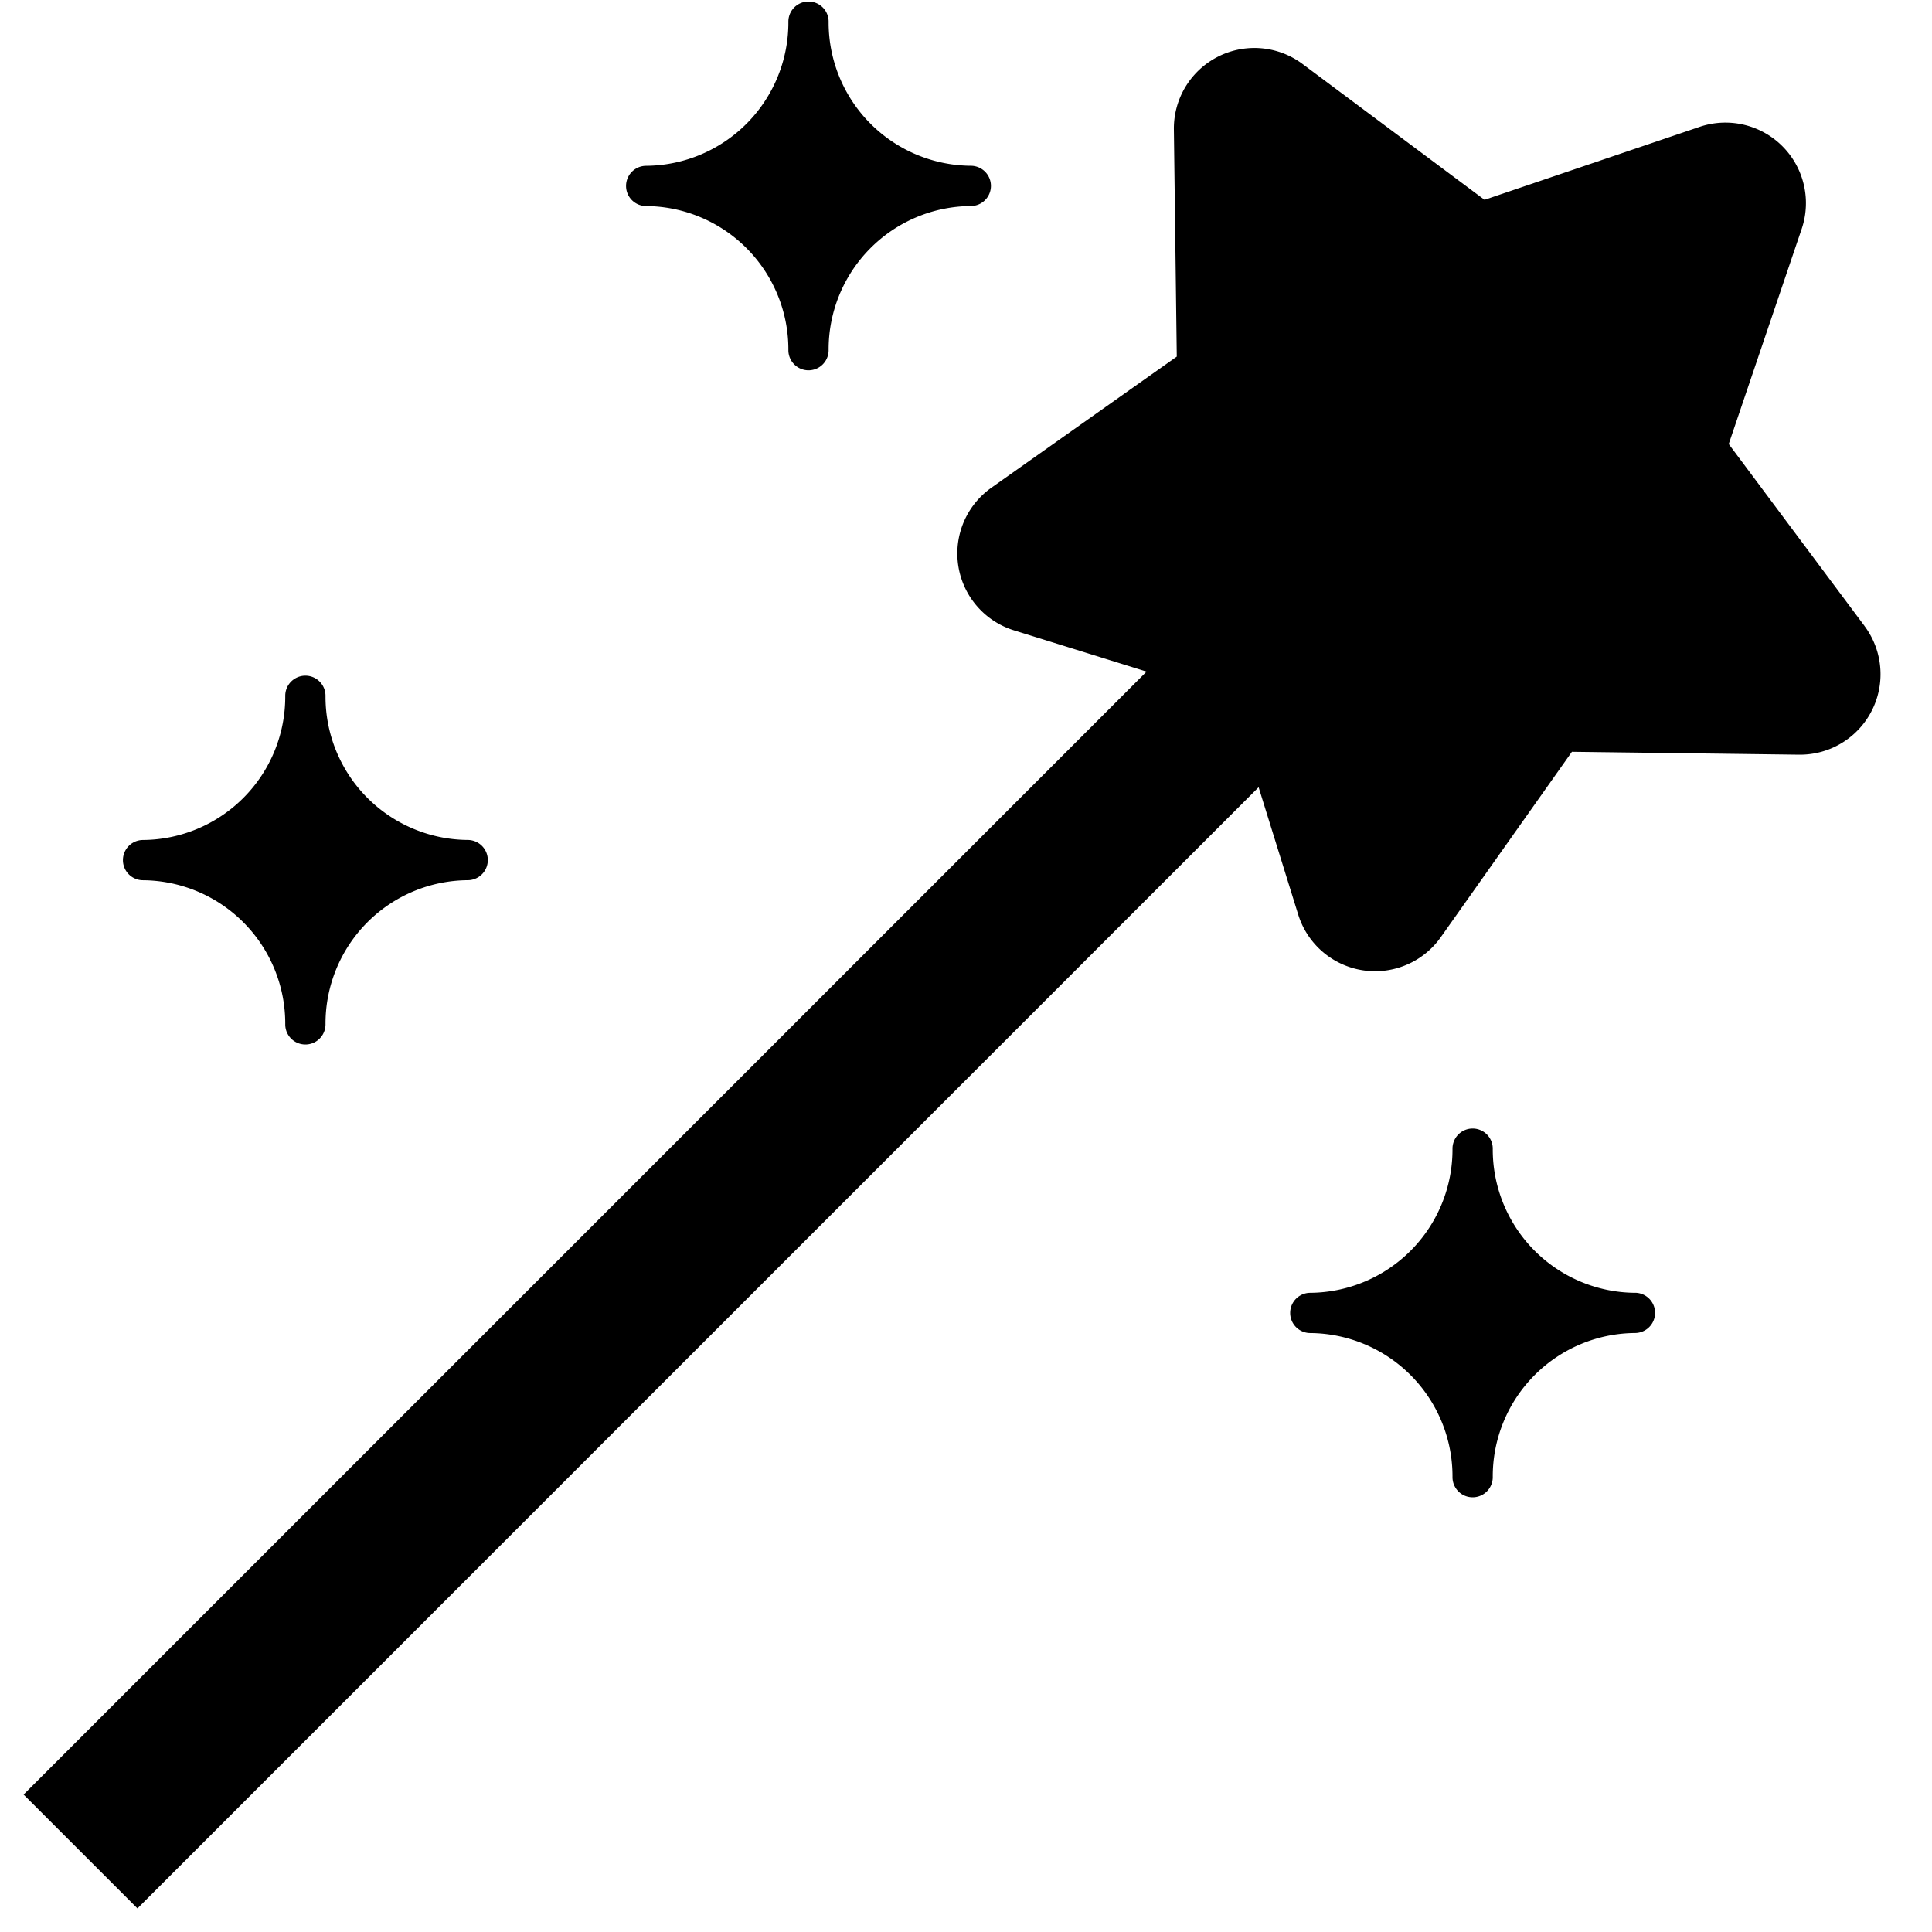 <?xml version="1.0" encoding="UTF-8"?> <svg xmlns="http://www.w3.org/2000/svg" height="512" viewBox="0 0 192 192" width="512"> <g id="_08-wand" data-name="08-wand"> <g id="Glyph"> <path d="m185.3 62.215-13.5-18.088 7.248-21.374a8 8 0 0 0 -10.148-10.145l-21.37 7.248-18.087-13.5a8 8 0 0 0 -12.784 6.514l.288 22.568-18.427 13.033a8 8 0 0 0 2.244 14.171l13.182 4.1-111.6 111.6 11.314 11.314 111.42-111.422 3.936 12.66a8 8 0 0 0 6.384 5.526 7.912 7.912 0 0 0 1.252.1 8 8 0 0 0 6.531-3.381l13.032-18.427 22.571.288h.1a8 8 0 0 0 6.41-12.785z"></path> <path d="m162.478 128.478a14.245 14.245 0 0 1 -14.13-14.326 2 2 0 1 0 -4 0 14.245 14.245 0 0 1 -14.131 14.326 2 2 0 0 0 0 4 14.246 14.246 0 0 1 14.131 14.322 2 2 0 1 0 4 0 14.246 14.246 0 0 1 14.13-14.326 2 2 0 0 0 0-4z"></path> <path d="m64.217 20.478a14.246 14.246 0 0 1 14.131 14.322 2 2 0 0 0 4 0 14.246 14.246 0 0 1 14.13-14.326 2 2 0 0 0 0-4 14.245 14.245 0 0 1 -14.13-14.322 2 2 0 0 0 -4 0 14.245 14.245 0 0 1 -14.131 14.326 2 2 0 0 0 0 4z"></path> <path d="m14.217 87.478a14.246 14.246 0 0 1 14.131 14.322 2 2 0 0 0 4 0 14.246 14.246 0 0 1 14.13-14.326 2 2 0 0 0 0-4 14.245 14.245 0 0 1 -14.13-14.326 2 2 0 0 0 -4 0 14.245 14.245 0 0 1 -14.131 14.33 2 2 0 1 0 0 4z"></path> </g> </g> </svg> 